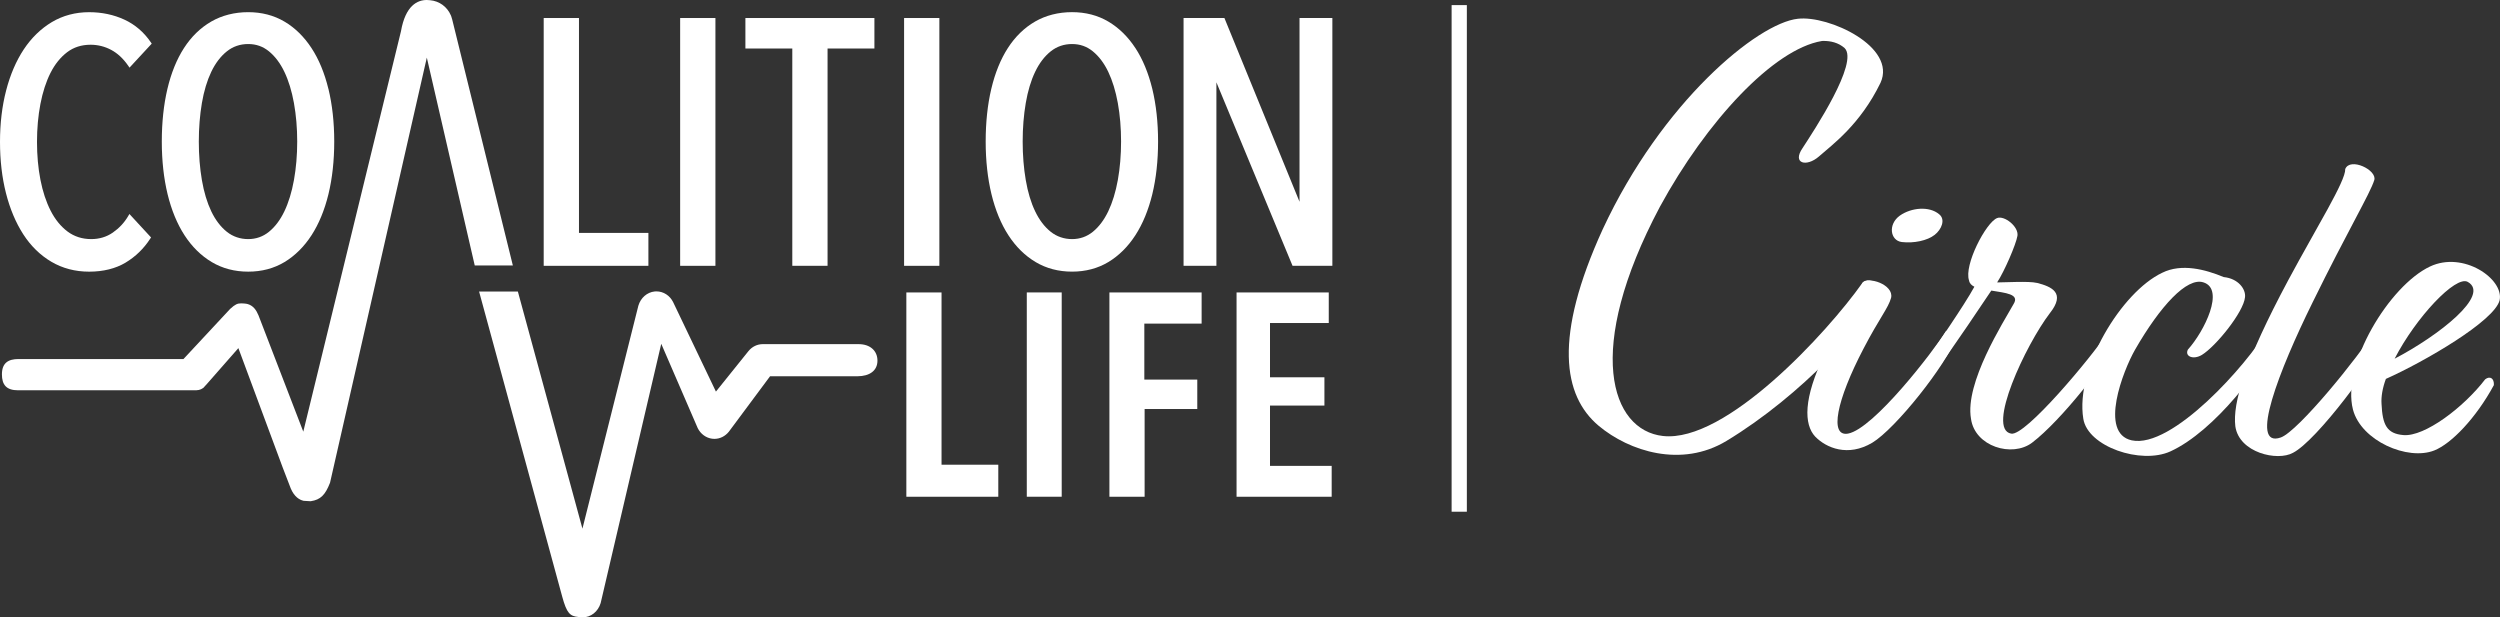 <?xml version="1.0" encoding="UTF-8"?>
<svg id="Layer_2" data-name="Layer 2" xmlns="http://www.w3.org/2000/svg" xmlns:xlink="http://www.w3.org/1999/xlink" viewBox="0 0 1312.54 324.11">
  <rect x="0" y="0" width="1312.54" height="324.11" fill="#333333" stroke="none"/>
  <defs>
    <style>
      .cls-1, .cls-2 {
        fill: none;
      }

      .cls-2 {
        stroke: #fff;
        stroke-miterlimit: 10;
        stroke-width: 8px;
      }

      .cls-3 {
        clip-path: url(#clippath-1);
      }

      .cls-4 {
        clip-path: url(#clippath-2);
      }

      .cls-5 {
        fill: #fff;
      }

      .cls-6 {
        clip-path: url(#clippath);
      }
    </style>
    <clipPath id="clippath">
      <rect class="cls-1" width="1312.54" height="324.11"/>
    </clipPath>
    <clipPath id="clippath-1">
      <rect class="cls-1" width="1312.54" height="324.11"/>
    </clipPath>
    <clipPath id="clippath-2">
      <rect class="cls-1" width="1312.54" height="324.11"/>
    </clipPath>
  </defs>
  <g id="Layer_1-2" data-name="Layer 1">
    <g>
      <g class="cls-6">
        <path class="cls-5" d="M957.24,21.47c-.27,0-.52.02-.79.07-25.28,4.28-60.46,41.99-84.99,87.04-39.99,75.33-25.7,117.27,1.59,120.32,33.07,3.72,86.29-54.3,104.65-80.25,1.71-2.42,5.96-1.52,7.98.65.8.86,1.02,3.71.61,4.82-5.4,14.82-40.26,53.46-79.91,77.4-23.57,14.22-50.99,5.45-67.03-7.96-18.82-15.8-23.77-46.62,2.13-103.26,31.11-66.87,81.26-108.13,102.39-110.45,16.29-1.9,52.06,14.73,43.43,33.61-10.68,21.99-25.25,32.43-32.37,38.72-6.52,5.66-14.13,3.69-8.58-4.4,5.84-9.02,29.81-45.09,22.07-52.57-3.28-2.88-7.36-3.75-11.18-3.72"/>
        <path class="cls-5" d="M997.45,113.2c6.1-4.29,15.5-5.04,20.59-.75,3.56,2.77,1.27,8.07-2.29,10.84-3.82,3.03-10.93,4.54-17.28,3.78-6.1-.75-7.37-9.33-1.02-13.87M992.87,156.31c-1.53,5.55-6.1,10.59-14.49,26.72-14.24,27.23-18.05,46.39-8.13,44.62,13.47-2.52,44.74-43.11,51.34-53.7,3.56-2.01,5.59,1.01,5.59,3.03-5.34,14.63-32.03,48.15-44.23,55.47-12.71,7.56-24.15,2.77-29.99-3.28-5.85-6.3-6.36-19.92,5.08-43.36,9.92-20.42,18.81-30.25,19.57-37.06,3.06-4.03,16.78.76,15.25,7.56"/>
        <path class="cls-5" d="M1069.38,148.5c7.88,2.01,15.25,5.29,6.86,15.88-12.71,16.64-33.55,61.01-20.33,63.28,7.36,1.51,41.94-39.84,50.58-52.94,1.78-1.51,6.35-1.76,5.84,2.27-5.59,12.61-30.25,43.87-45.5,55.47-10.43,7.82-30,2.01-32.03-12.6-3.31-18.91,17.03-50.68,22.37-60.25,3.31-5.29-4.32-5.8-11.7-7.05-6.35,9.58-18.04,26.72-27.19,39.83-3.05,2.77-8.13.25-6.86-3.03,4.83-7.56,19.83-28.99,25.16-38.82-1.53-.75-2.55-1.76-2.8-3.28-2.8-8.07,8.9-30.5,14.74-32.77,3.81-1.51,11.44,4.54,10.67,9.33-.76,4.54-6.86,18.66-10.67,24.46,4.07,0,16.77-.76,20.84.25"/>
        <path class="cls-5" d="M1148.68,183.54c8.64-9.58,19.57-31.76,8.13-35.3-8.64-2.77-22.62,12.35-35.84,35.3-6.35,11.09-19.06,43.86-1.78,47.65,21.1,4.54,60.49-39.58,71.42-58.24,2.04-2.01,5.08,1.51,4.83,2.52-6.86,16.89-32.79,50.93-55.92,61.51-15.5,7.06-43.47-2.52-45.75-17.14-4.32-26.47,20.08-66.56,41.44-76.64,10.16-5.04,22.62-1.76,32.28,2.27,7.62.76,11.69,6.31,11.18,10.59-.76,7.82-15.25,25.72-22.62,30.26-4.58,2.77-9.15.75-7.37-2.77"/>
        <path class="cls-5" d="M1214,159.08c-17.28,35.05-33.56,76.64-16.52,70.59,9.15-3.28,40.92-42.36,49.57-56.48,3.3-3.78,5.59,1.26,5.08,3.79-4.32,12.1-35.84,54.45-48.29,60.76-8.13,4.54-28.21,0-30.25-13.87-1.52-12.35,5.08-34.29,27.71-76.65,15-27.98,30.24-52.18,29.99-58.48,2.55-6.3,16.77.5,15.25,5.79-2.29,7.31-13.48,25.72-32.54,64.54"/>
        <path class="cls-5" d="M1257.21,188.33c23.13-12.1,50.58-33.53,38.38-40.34-6.35-3.53-27.2,18.66-38.38,40.34M1252.63,198.92c-1.78,4.79-2.54,9.33-2.29,13.11.51,11.1,2.8,15.64,11.44,16.39,11.19,1.01,31.77-14.62,42.96-29.25,2.54-2.01,4.83-.5,4.58,3.03-9.41,17.39-22.37,30.76-31.27,34.29-13.98,5.55-38.38-5.04-42.7-21.43-6.1-23.45,19.06-65.04,40.41-75.12,17.54-8.32,38.89,6.55,36.6,17.64-2.54,10.84-39.39,32.27-59.73,41.35"/>
        <line class="cls-2" x1="766.12" y1="2.68" x2="766.12" y2="268.66"/>
        <path class="cls-5" d="M26.51,38.28c2.28-4.53,5.22-8.18,8.72-10.85,3.44-2.62,7.58-3.94,12.3-3.94,3.82,0,7.45.9,10.8,2.68,3.36,1.78,6.36,4.56,8.92,8.26l.75,1.08,11.66-12.6-.46-.68c-3.62-5.32-8.29-9.34-13.91-11.93-5.59-2.58-11.81-3.9-18.49-3.9-7.21,0-13.8,1.76-19.59,5.21-5.76,3.45-10.72,8.27-14.74,14.33-3.99,6.04-7.11,13.29-9.25,21.56C1.08,55.74,0,64.83,0,74.51s1.06,18.75,3.14,26.92c2.08,8.21,5.14,15.47,9.06,21.56,3.96,6.14,8.93,11,14.75,14.43,5.85,3.45,12.53,5.21,19.86,5.21s13.89-1.6,19.14-4.76c5.22-3.14,9.56-7.36,12.91-12.54l.44-.67-11.36-12.31-.72,1.22c-1.98,3.36-4.67,6.23-7.99,8.54-3.26,2.27-7.08,3.42-11.34,3.42-4.72,0-8.89-1.33-12.4-3.95-3.56-2.66-6.55-6.34-8.9-10.94-2.38-4.66-4.18-10.13-5.37-16.26-1.2-6.16-1.8-12.85-1.8-19.87s.61-13.74,1.8-19.96c1.19-6.19,2.97-11.67,5.28-16.27"/>
        <path class="cls-5" d="M141.2,121.7c-3.14,2.55-6.8,3.83-10.91,3.83s-8-1.28-11.19-3.83c-3.25-2.6-6.01-6.21-8.18-10.75-2.19-4.59-3.85-10.1-4.92-16.36-1.08-6.3-1.62-13.11-1.62-20.26s.55-13.95,1.62-20.26c1.07-6.27,2.73-11.77,4.92-16.36,2.17-4.53,4.92-8.15,8.19-10.75,3.19-2.55,6.95-3.84,11.19-3.84s7.77,1.29,10.9,3.83c3.2,2.61,5.93,6.22,8.1,10.76,2.2,4.59,3.89,10.1,5.02,16.37,1.14,6.31,1.72,13.12,1.72,20.25s-.58,13.94-1.72,20.24c-1.13,6.27-2.82,11.79-5.02,16.38-2.17,4.54-4.9,8.15-8.1,10.75M172.42,46.69c-2.02-8.33-5.01-15.56-8.89-21.47-3.9-5.96-8.67-10.63-14.2-13.89-5.54-3.28-11.95-4.94-19.03-4.94s-13.73,1.66-19.4,4.93c-5.65,3.26-10.46,7.94-14.3,13.9-3.82,5.92-6.75,13.14-8.71,21.47-1.95,8.29-2.94,17.59-2.94,27.63s1.03,19.34,3.04,27.64c2.02,8.33,5.02,15.59,8.89,21.56,3.9,6.01,8.71,10.74,14.29,14.07,5.61,3.34,12.04,5.03,19.14,5.03s13.49-1.69,19.05-5.03c5.52-3.32,10.29-8.06,14.19-14.07,3.87-5.98,6.86-13.23,8.89-21.56,2.01-8.29,3.04-17.59,3.04-27.64s-1.03-19.33-3.04-27.64"/>
      </g>
      <polygon class="cls-5" points="303.97 9.46 285.45 9.46 285.45 139.56 340.42 139.56 340.42 122.28 303.97 122.28 303.97 9.46"/>
      <rect class="cls-5" x="357.09" y="9.46" width="18.52" height="130.1"/>
      <polygon class="cls-5" points="391.35 25.47 415.97 25.47 415.97 139.55 434.48 139.55 434.48 25.47 459.08 25.47 459.08 9.46 391.35 9.46 391.35 25.47"/>
      <rect class="cls-5" x="474.66" y="9.46" width="18.52" height="130.1"/>
      <g class="cls-3">
        <path class="cls-5" d="M573.75,121.7c-3.13,2.54-6.8,3.83-10.91,3.83s-8-1.29-11.19-3.84c-3.26-2.6-6.01-6.21-8.18-10.75-2.2-4.58-3.85-10.09-4.92-16.36-1.08-6.29-1.63-13.11-1.63-20.26s.55-13.95,1.63-20.25c1.07-6.27,2.72-11.78,4.92-16.36,2.17-4.54,4.92-8.15,8.18-10.75,3.2-2.55,6.96-3.84,11.19-3.84s7.77,1.28,10.91,3.83c3.2,2.6,5.93,6.22,8.1,10.76,2.19,4.59,3.88,10.1,5.02,16.37,1.14,6.31,1.71,13.12,1.71,20.24s-.58,13.94-1.71,20.25c-1.14,6.27-2.83,11.78-5.02,16.37-2.18,4.54-4.9,8.16-8.1,10.76M596.08,25.21c-3.9-5.96-8.68-10.63-14.2-13.89-5.55-3.28-11.95-4.94-19.04-4.94s-13.73,1.66-19.4,4.93c-5.65,3.27-10.46,7.95-14.29,13.9-3.82,5.92-6.75,13.14-8.71,21.47-1.96,8.3-2.94,17.59-2.94,27.63s1.03,19.34,3.04,27.64c2.02,8.33,5.01,15.59,8.89,21.56,3.9,6.01,8.7,10.75,14.29,14.07,5.61,3.34,12.04,5.03,19.13,5.03s13.5-1.7,19.05-5.03c5.53-3.33,10.3-8.06,14.19-14.07,3.87-5.97,6.86-13.23,8.89-21.56,2.01-8.29,3.03-17.59,3.03-27.64s-1.02-19.33-3.03-27.64c-2.03-8.32-5.02-15.55-8.89-21.47"/>
      </g>
      <polygon class="cls-5" points="682.27 9.46 682.27 105.93 642.84 9.46 621.39 9.46 621.39 139.56 638.63 139.56 638.63 43.22 678.61 139.56 699.51 139.56 699.51 9.46 682.27 9.46"/>
      <polygon class="cls-5" points="475.85 260.8 475.85 153.54 494.32 153.54 494.32 243.98 524.12 243.98 524.12 260.8 475.85 260.8"/>
      <rect class="cls-5" x="539.08" y="153.53" width="18.33" height="107.26"/>
      <polygon class="cls-5" points="600.79 169.9 600.79 199.29 628.59 199.29 628.59 214.74 600.94 214.74 600.94 260.8 582.46 260.8 582.46 153.54 630.87 153.54 630.87 169.9 600.79 169.9"/>
      <polygon class="cls-5" points="649.21 260.8 649.21 153.54 697.62 153.54 697.62 169.59 666.77 169.59 666.77 198.08 695.34 198.08 695.34 212.93 666.77 212.93 666.77 244.59 699.15 244.59 699.15 260.8 649.21 260.8"/>
      <g class="cls-4">
        <path class="cls-5" d="M450.78,180.68h-50.34c-2.87,0-5.6,1.33-7.49,3.66l-17.08,21.25-22.46-46.96c-1.73-3.48-5.09-5.65-8.77-5.65-.3,0-.61.01-.92.04-3.97.41-7.33,3.3-8.57,7.48l-29.36,117.04-33.9-124.48h-20.36l43.63,160.13c2.41,8.83,4.07,10.29,8.53,10.74.31.04.63.07.99.11.4.05.8.08,1.2.08,4.33,0,8.13-2.98,9.48-7.51l31.81-136.11,19.14,44.26c1.53,3.09,4.38,5.17,7.62,5.58.39.05.78.07,1.17.07,2.86,0,5.59-1.33,7.53-3.72l21.66-29.14h45.76c6.66,0,10.63-3.06,10.63-8.2s-3.79-8.67-9.89-8.67"/>
        <path class="cls-5" d="M237.4,10.18l-.53-1.73-.15-.36c-1.98-4.63-6.13-7.53-10.89-7.97-.57-.07-1.16-.12-1.76-.12-4.87,0-11.18,2.83-13.56,16.44l-51.28,210.19-23.53-61.09c-1.2-2.86-2.75-5-5.55-5.87-.9-.28-2.57-.4-3.51-.4-1.99,0-3.15.49-5.81,2.91l-24.51,26.32H9.75c-5.37,0-8.74,2.01-8.74,8.05,0,5.39,2.27,8.36,8.46,8.36h92.33c2.01,0,3.25-.04,4.94-1.25l2.02-2.21,16.39-18.68,23.31,62.78,4.18,10.86c1.9,4.52,4.66,6.02,6.63,6.49l.16.04,3.66.22.2-.04c4.95-.77,7.46-3.2,9.96-9.62l.04-.13L224.09,30.25l25.16,109.14h20.01L237.4,10.18Z"/>
      </g>
    </g>
  </g>
</svg>
